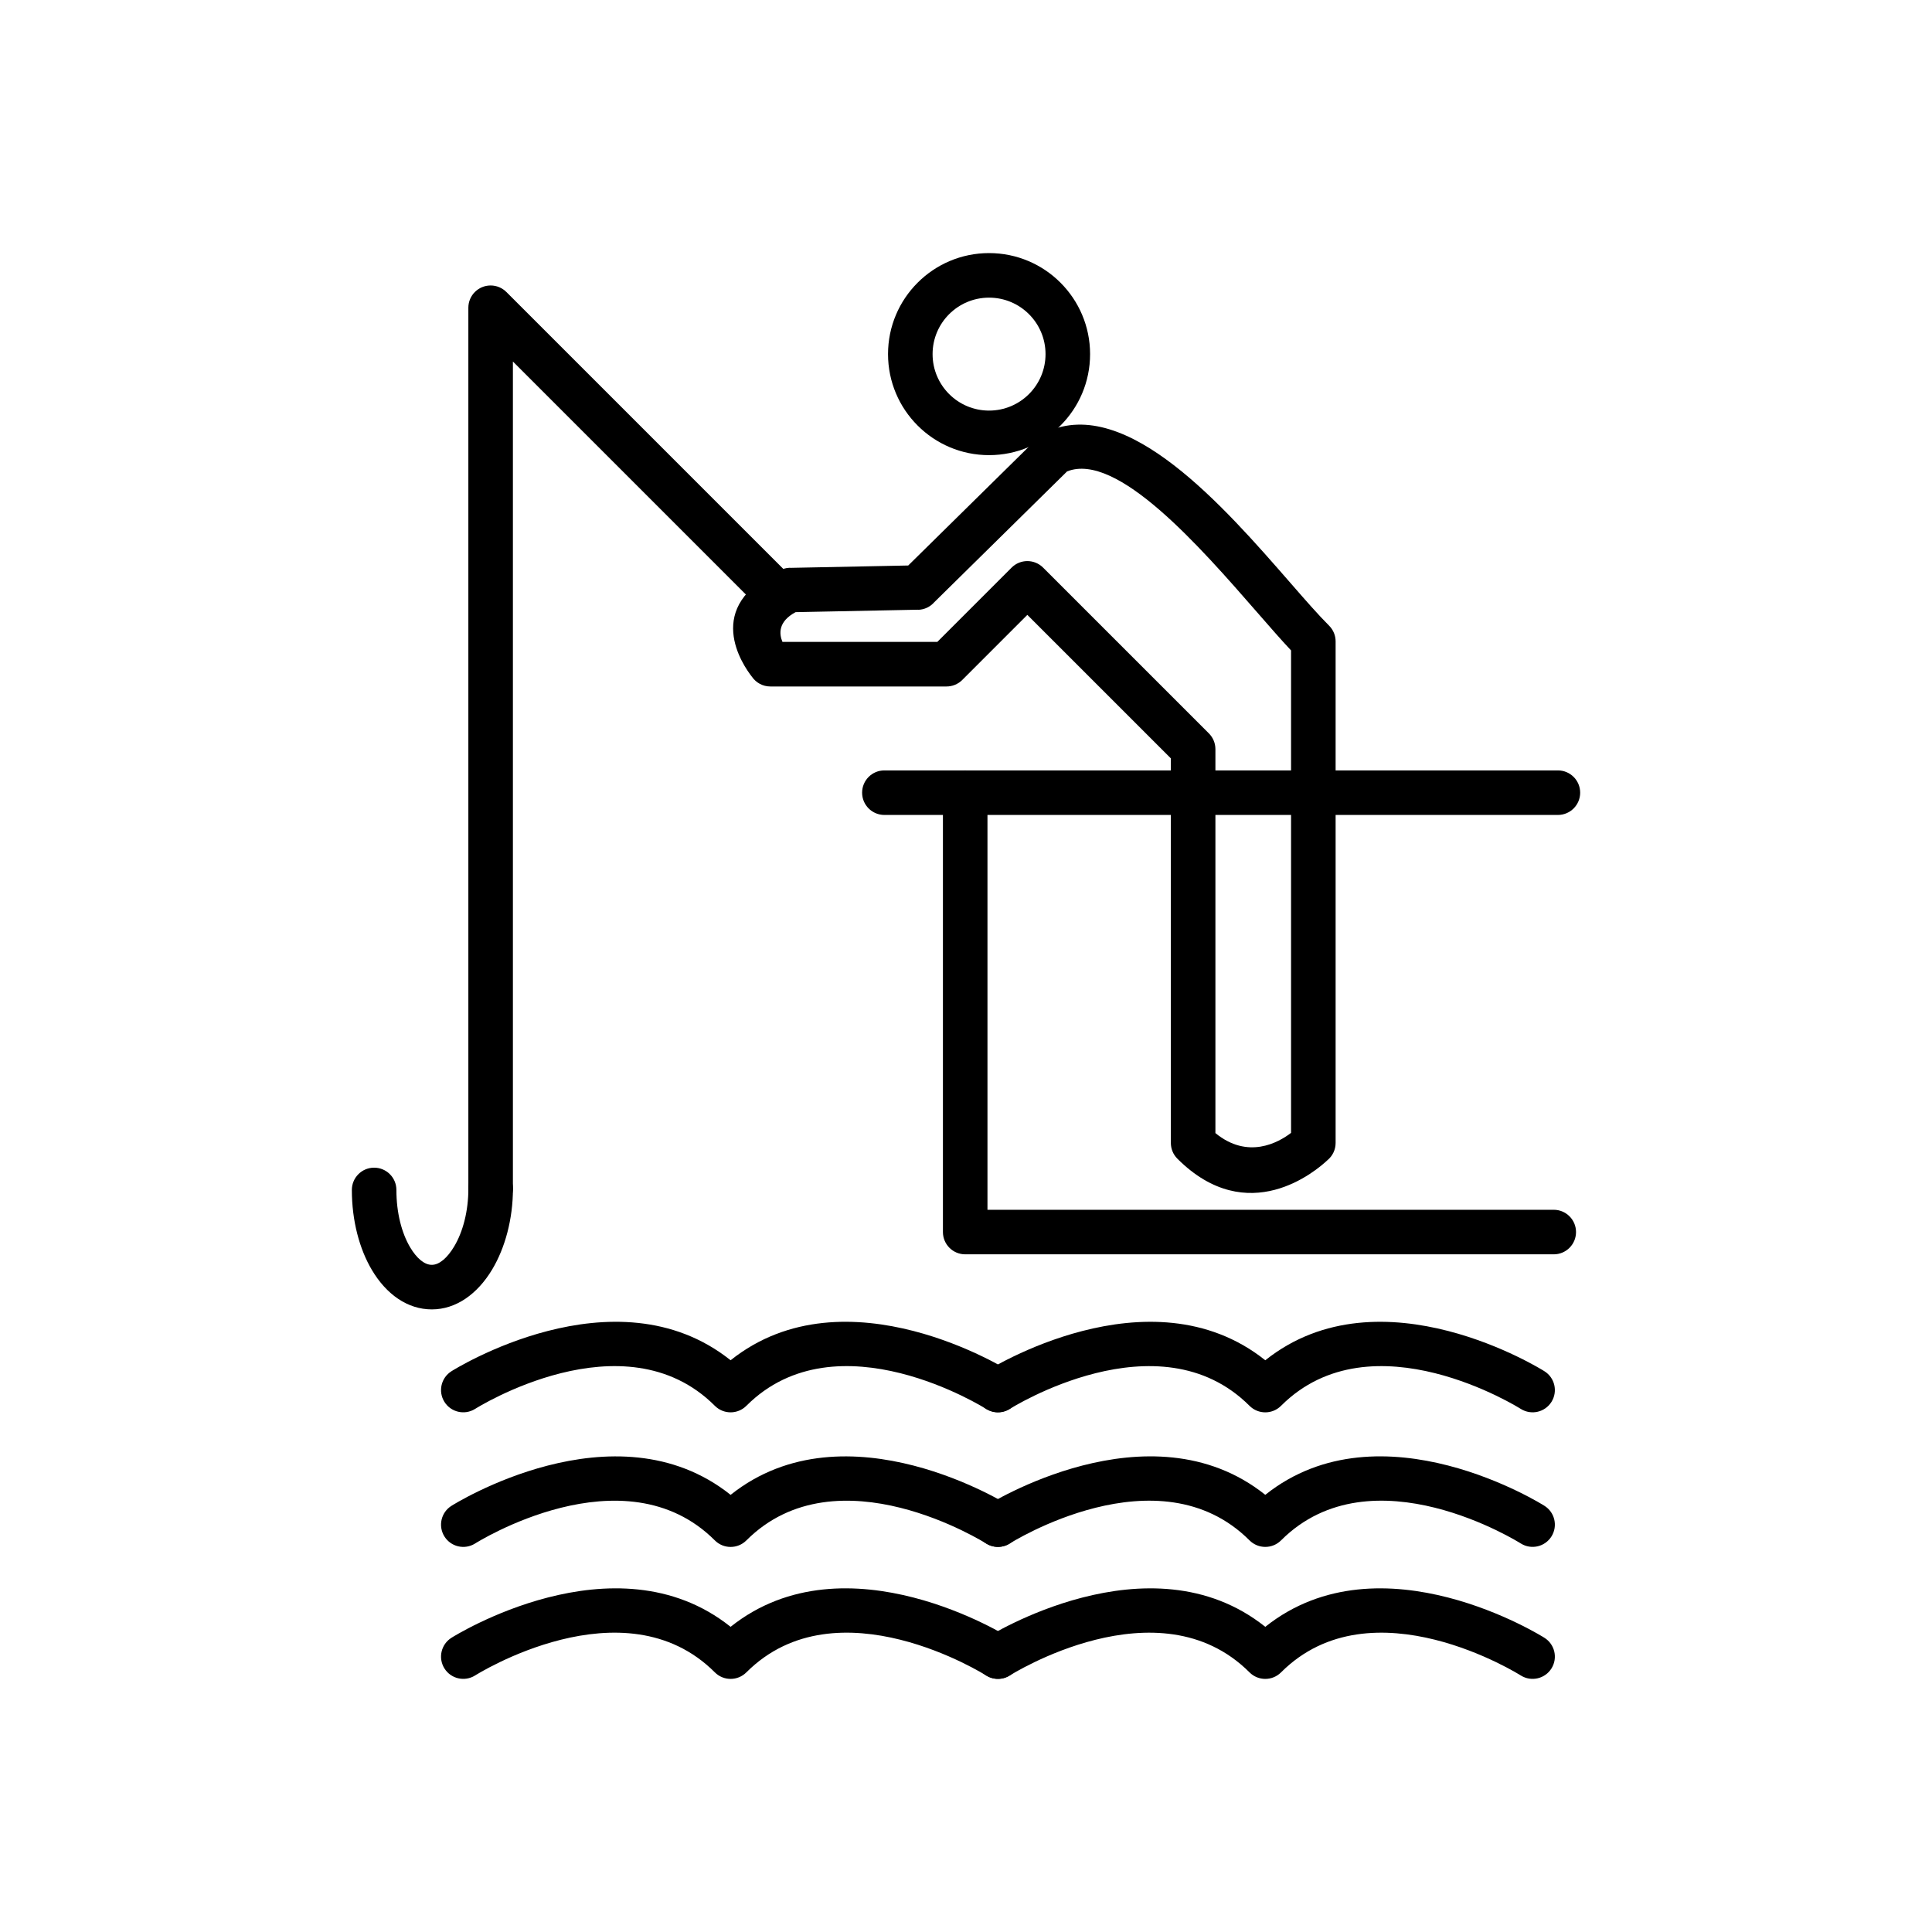 <?xml version="1.0" encoding="UTF-8"?>
<!-- Uploaded to: SVG Repo, www.svgrepo.com, Generator: SVG Repo Mixer Tools -->
<svg fill="#000000" width="800px" height="800px" version="1.1" viewBox="144 144 512 512" xmlns="http://www.w3.org/2000/svg">
 <g>
  <path d="m406.11 222.88c-4.133 0-7.875 1.676-10.582 4.383-2.707 2.707-4.383 6.449-4.383 10.582s1.676 7.875 4.383 10.582c2.707 2.707 6.449 4.383 10.582 4.383 4.133 0 7.875-1.676 10.582-4.383s4.383-6.449 4.383-10.582-1.676-7.875-4.383-10.582-6.449-4.383-10.582-4.383zm-18.93-3.965c4.844-4.844 11.539-7.844 18.93-7.844 7.394 0 14.086 2.996 18.93 7.844 4.844 4.844 7.844 11.539 7.844 18.93 0 7.394-2.996 14.086-7.844 18.93-4.844 4.844-11.539 7.844-18.93 7.844-7.394 0-14.086-2.996-18.93-7.844-4.844-4.844-7.844-11.539-7.844-18.93 0-7.394 2.996-14.086 7.844-18.93z"/>
  <path d="m353.82 294.48 30.867-0.617 34.582-34.059-0.012-0.012c0.637-0.625 1.375-1.078 2.164-1.355 21.172-9.723 46.996 19.898 64.52 40.004 3.898 4.477 7.34 8.422 10.281 11.363 1.152 1.152 1.73 2.664 1.73 4.176v132.91c0 1.82-0.824 3.453-2.125 4.535-2.938 2.777-21.078 18.371-39.809-0.359-1.152-1.152-1.73-2.664-1.73-4.176v-101.91l-38.031-38.031-17.246 17.246c-1.152 1.152-2.664 1.73-4.176 1.73h-46.684c-2.016 0-3.793-1.008-4.859-2.547-2.359-2.992-13.457-18.84 7.711-28.367l-0.008-0.02c0.914-0.41 1.879-0.57 2.816-0.508zm33.449 11.098-32.426 0.648c-4.695 2.519-4.371 5.801-3.481 7.887h41.035l19.668-19.668 0.02-0.023c2.305-2.305 6.043-2.305 8.348 0l43.91 43.91c1.082 1.07 1.754 2.555 1.754 4.199v101.75c8.586 7.035 16.641 2.543 20.047-0.055v-127.86c-2.551-2.707-5.641-6.254-9.059-10.176-15.008-17.215-37.055-42.512-50.293-37.266l-35.191 34.66c-1.055 1.211-2.598 1.988-4.332 2.023l-0.004-0.023z"/>
  <path d="m556.86 359.97c3.262 0 5.902-2.644 5.902-5.902 0-3.262-2.644-5.902-5.902-5.902h-178.49c-3.262 0-5.902 2.644-5.902 5.902 0 3.262 2.644 5.902 5.902 5.902z"/>
  <path d="m555.76 476.41c3.262 0 5.902-2.644 5.902-5.902 0-3.262-2.644-5.902-5.902-5.902h-150.07v-110.53c0-3.262-2.644-5.902-5.902-5.902-3.262 0-5.902 2.644-5.902 5.902v116.43c0 3.262 2.644 5.902 5.902 5.902h155.98z"/>
  <path d="m268.12 458.97c0 3.262 2.644 5.902 5.902 5.902 3.262 0 5.902-2.644 5.902-5.902v-219.16l65.438 65.438c2.305 2.305 6.043 2.305 8.348 0 2.305-2.305 2.305-6.043 0-8.348l-75.492-75.492c-1.07-1.082-2.555-1.754-4.199-1.754-3.262 0-5.902 2.644-5.902 5.902v233.41z"/>
  <path d="m263.66 507.38c-2.766 1.719-3.609 5.356-1.891 8.117 1.719 2.766 5.356 3.609 8.117 1.891 0.113-0.07 39.441-24.949 63.559-0.832 2.305 2.305 6.043 2.305 8.348 0l0.008-0.008c24.117-24.105 63.438 0.77 63.551 0.84 2.766 1.719 6.398 0.871 8.117-1.891 1.719-2.766 0.871-6.398-1.891-8.117-0.129-0.082-43.254-27.383-73.961-2.898-30.707-24.484-73.832 2.816-73.961 2.898z"/>
  <path d="m547.05 517.39c2.766 1.719 6.398 0.871 8.117-1.891 1.719-2.766 0.871-6.398-1.891-8.117-0.129-0.082-43.254-27.383-73.961-2.898-30.707-24.484-73.832 2.816-73.961 2.898-2.766 1.719-3.609 5.356-1.891 8.117 1.719 2.766 5.356 3.609 8.117 1.891 0.113-0.07 39.434-24.941 63.551-0.84l0.008 0.008c2.305 2.305 6.043 2.305 8.348 0 24.117-24.117 63.445 0.758 63.559 0.832z"/>
  <path d="m263.66 543.05c-2.766 1.719-3.609 5.356-1.891 8.117 1.719 2.766 5.356 3.609 8.117 1.891 0.113-0.07 39.441-24.949 63.559-0.832 2.305 2.305 6.043 2.305 8.352 0l0.012-0.012c24.117-24.098 63.434 0.773 63.547 0.844 2.766 1.719 6.398 0.871 8.117-1.891 1.719-2.766 0.871-6.398-1.891-8.117-0.129-0.082-43.254-27.383-73.961-2.898-30.707-24.484-73.832 2.816-73.961 2.898z"/>
  <path d="m547.05 553.05c2.766 1.719 6.398 0.871 8.117-1.891 1.719-2.766 0.871-6.398-1.891-8.117-0.129-0.082-43.254-27.383-73.961-2.898-30.707-24.484-73.832 2.816-73.961 2.898-2.766 1.719-3.609 5.356-1.891 8.117 1.719 2.766 5.356 3.609 8.117 1.891 0.113-0.07 39.43-24.938 63.547-0.844l0.012 0.012c2.305 2.305 6.043 2.305 8.352 0 24.117-24.117 63.445 0.758 63.559 0.832z"/>
  <path d="m263.66 578.02c-2.766 1.719-3.609 5.356-1.891 8.117 1.719 2.766 5.356 3.609 8.117 1.891 0.113-0.07 39.441-24.949 63.559-0.832 2.305 2.305 6.043 2.305 8.348 0l0.008-0.008c24.117-24.105 63.438 0.77 63.551 0.84 2.766 1.719 6.398 0.871 8.117-1.891 1.719-2.766 0.871-6.398-1.891-8.117-0.129-0.082-43.254-27.383-73.961-2.898-30.707-24.484-73.832 2.816-73.961 2.898z"/>
  <path d="m547.05 588.03c2.766 1.719 6.398 0.871 8.117-1.891 1.719-2.766 0.871-6.398-1.891-8.117-0.129-0.082-43.254-27.383-73.961-2.898-30.707-24.484-73.832 2.816-73.961 2.898-2.766 1.719-3.609 5.356-1.891 8.117 1.719 2.766 5.356 3.609 8.117 1.891 0.113-0.07 39.434-24.941 63.551-0.84l0.008 0.008c2.305 2.305 6.043 2.305 8.348 0 24.117-24.117 63.445 0.758 63.559 0.832z"/>
  <path d="m279.93 458.97c0-3.262-2.644-5.902-5.902-5.902-3.262 0-5.902 2.644-5.902 5.902 0 6.039-1.453 11.484-3.766 15.359-1.785 2.992-3.914 4.867-5.926 4.867-1.988 0-4.035-1.773-5.734-4.637-2.254-3.797-3.648-9.168-3.648-15.211 0-3.262-2.644-5.902-5.902-5.902-3.262 0-5.902 2.644-5.902 5.902 0 8.18 2.027 15.684 5.309 21.207 3.832 6.457 9.43 10.449 15.883 10.449 6.445 0 12.125-4.094 16.027-10.633 3.359-5.633 5.473-13.238 5.473-21.402z"/>
 </g>
</svg>